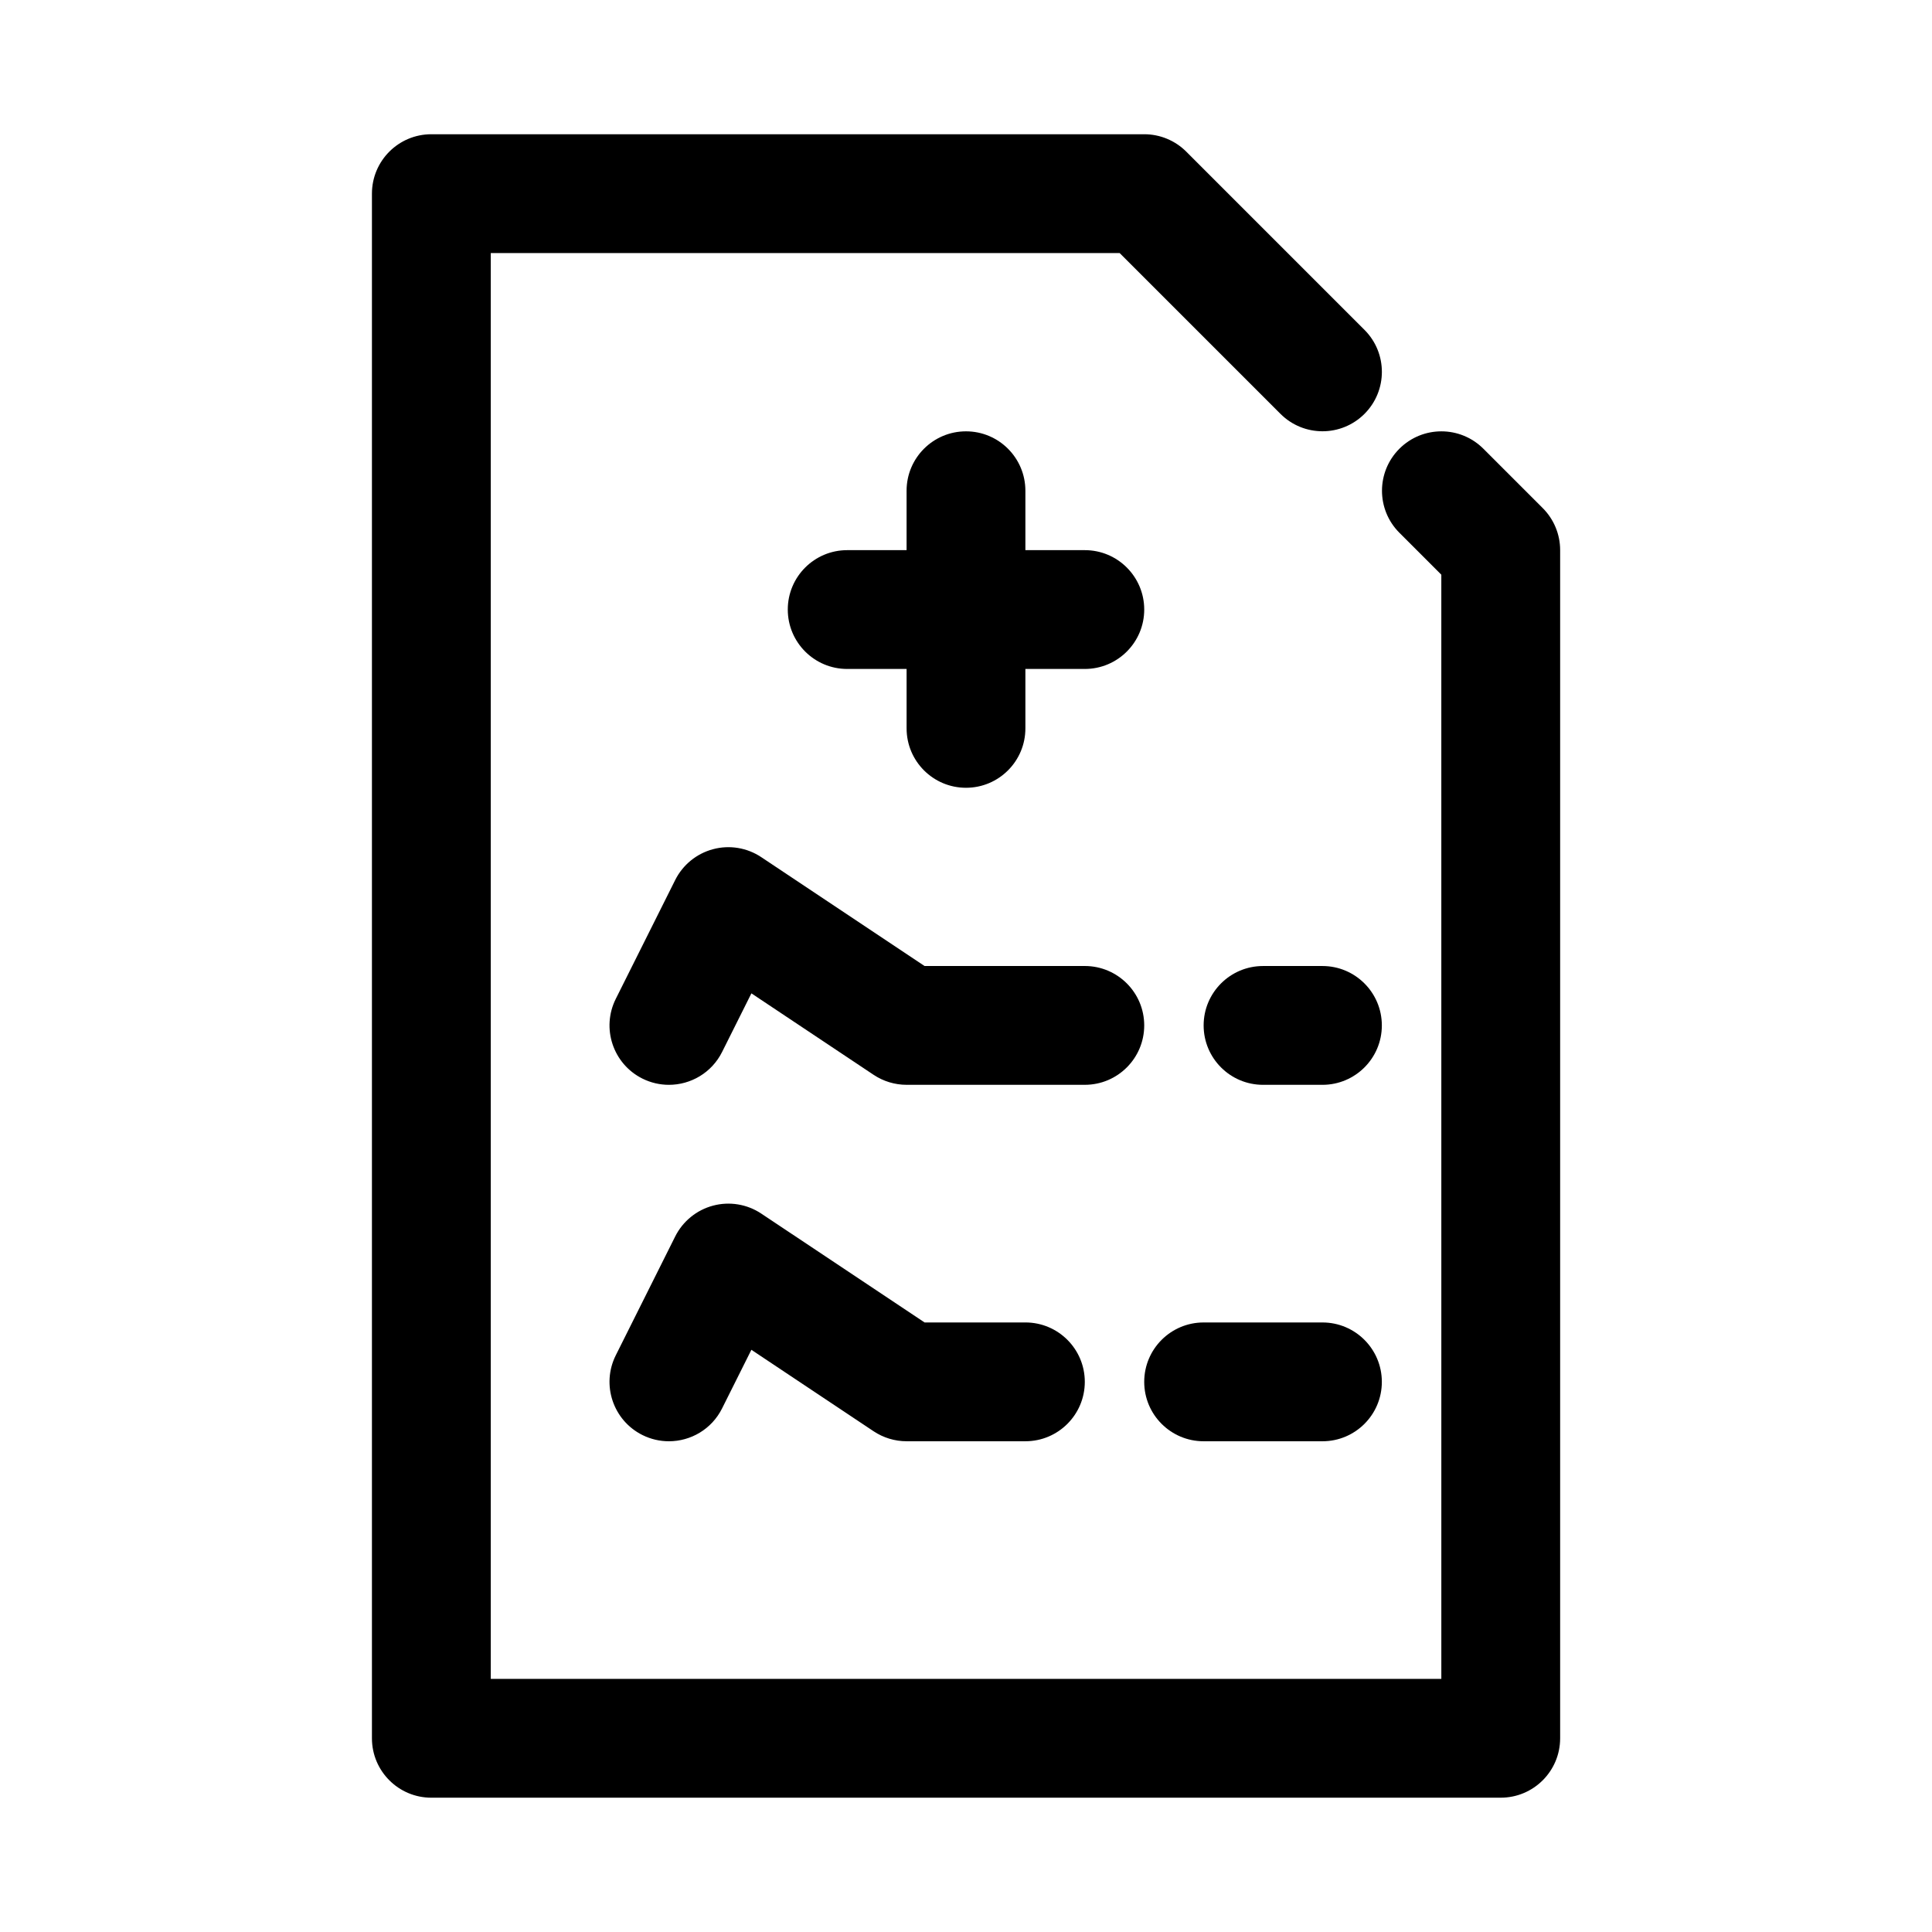 <?xml version="1.0" encoding="UTF-8"?>
<!-- Uploaded to: ICON Repo, www.svgrepo.com, Generator: ICON Repo Mixer Tools -->
<svg fill="#000000" width="800px" height="800px" version="1.1" viewBox="144 144 512 512" xmlns="http://www.w3.org/2000/svg">
 <g>
  <path d="m541.7 620.41h-283.39c-8.695 0-15.742-7.051-15.742-15.742v-409.35c0-8.695 7.051-15.742 15.742-15.742h188.93c4.172 0 8.18 1.66 11.133 4.613l47.23 47.23c6.148 6.148 6.148 16.113 0 22.262-6.148 6.152-16.113 6.148-22.262 0l-42.621-42.617h-166.66v377.86h251.91l-0.004-292.62-11.113-11.117c-6.148-6.148-6.148-16.113 0-22.262 6.148-6.152 16.113-6.148 22.262 0l15.727 15.727c2.953 2.953 4.613 6.961 4.613 11.133v314.88c0 8.691-7.047 15.742-15.742 15.742z"/>
  <path d="m321.26 431.49c-2.359 0-4.766-0.531-7.027-1.66-7.777-3.891-10.93-13.348-7.043-21.125l15.742-31.488c2.023-4.035 5.68-7.019 10.039-8.172 4.344-1.168 9.012-0.398 12.777 2.113l43.27 28.844h42.469c8.695 0 15.742 7.051 15.742 15.742 0 8.695-7.051 15.742-15.742 15.742h-47.23c-3.106 0-6.148-0.922-8.734-2.644l-32.395-21.594-7.766 15.535c-2.762 5.523-8.32 8.707-14.102 8.707z"/>
  <path d="m321.26 525.95c-2.359 0-4.766-0.531-7.027-1.66-7.777-3.891-10.93-13.348-7.043-21.125l15.742-31.488c2.023-4.035 5.68-7.019 10.039-8.172 4.344-1.16 9.012-0.398 12.777 2.113l43.27 28.844h26.723c8.695 0 15.742 7.051 15.742 15.742 0 8.695-7.051 15.742-15.742 15.742h-31.488c-3.106 0-6.148-0.922-8.734-2.644l-32.395-21.594-7.766 15.535c-2.758 5.527-8.316 8.707-14.098 8.707z"/>
  <path d="m400 352.77c-8.695 0-15.742-7.051-15.742-15.742l-0.004-62.977c0-8.695 7.051-15.742 15.742-15.742 8.695 0 15.742 7.051 15.742 15.742v62.977c0.004 8.691-7.047 15.742-15.738 15.742z"/>
  <path d="m431.49 321.28h-62.977c-8.695 0-15.742-7.051-15.742-15.742 0-8.695 7.051-15.742 15.742-15.742h62.977c8.695 0 15.742 7.051 15.742 15.742s-7.051 15.742-15.742 15.742z"/>
  <path d="m494.46 431.49h-15.742c-8.695 0-15.742-7.051-15.742-15.742 0-8.695 7.051-15.742 15.742-15.742h15.742c8.695 0 15.742 7.051 15.742 15.742 0.004 8.691-7.047 15.742-15.742 15.742z"/>
  <path d="m494.46 525.95h-31.488c-8.695 0-15.742-7.051-15.742-15.742 0-8.695 7.051-15.742 15.742-15.742h31.488c8.695 0 15.742 7.051 15.742 15.742 0.004 8.695-7.047 15.742-15.742 15.742z"/>
 </g>
</svg>